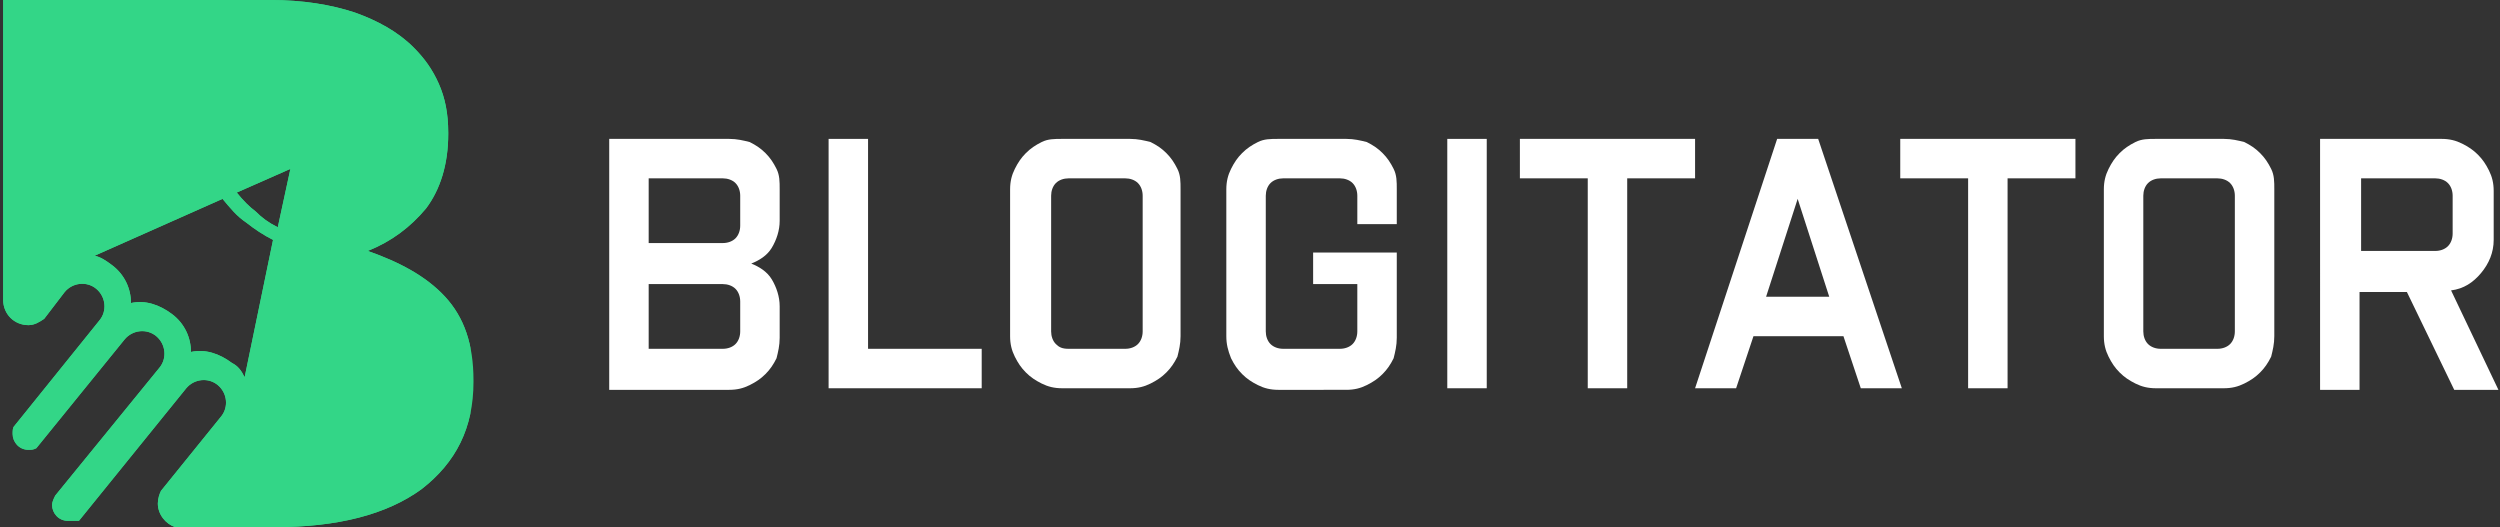 <?xml version="1.0" encoding="utf-8"?>
<!-- Generator: Adobe Illustrator 24.1.0, SVG Export Plug-In . SVG Version: 6.00 Build 0)  -->
<svg version="1.1" id="Layer_1" xmlns="http://www.w3.org/2000/svg" xmlns:xlink="http://www.w3.org/1999/xlink" x="0px" y="0px"
	 width="158.4px" height="33.4px" viewBox="0 0 158.4 33.4" style="enable-background:new 0 0 158.4 33.4;" xml:space="preserve">
<rect x="0" y="0" width="158.4" height="33.4" fill="#333333" stroke="none"/>
<style type="text/css">
	.st0{fill:#FFFFFF;}
	.st1{clip-path:url(#SVGID_4_);fill:#33D687;}
</style>
<g>
	<path class="st0" d="M46.2,8.8c0.5,0,0.9,0.1,1.3,0.2c0.4,0.2,0.7,0.4,1,0.7c0.3,0.3,0.5,0.6,0.7,1c0.2,0.4,0.2,0.8,0.2,1.3v2
		c0,0.6-0.2,1.2-0.5,1.7c-0.3,0.5-0.8,0.8-1.3,1c0.5,0.2,1,0.5,1.3,1c0.3,0.5,0.5,1.1,0.5,1.7v2c0,0.5-0.1,0.9-0.2,1.3
		c-0.2,0.4-0.4,0.7-0.7,1c-0.3,0.3-0.6,0.5-1,0.7c-0.4,0.2-0.8,0.3-1.3,0.3h-7.6V8.8H46.2z M41.1,15.4h4.7c0.3,0,0.6-0.1,0.8-0.3
		c0.2-0.2,0.3-0.5,0.3-0.8v-1.9c0-0.3-0.1-0.6-0.3-0.8c-0.2-0.2-0.5-0.3-0.8-0.3h-4.7V15.4z M41.1,22.1h4.7c0.3,0,0.6-0.1,0.8-0.3
		c0.2-0.2,0.3-0.5,0.3-0.8v-1.9c0-0.3-0.1-0.6-0.3-0.8c-0.2-0.2-0.5-0.3-0.8-0.3h-4.7V22.1z"/>
	<path class="st0" d="M52.5,24.6V8.8H55v13.3h7.2v2.5H52.5z"/>
	<path class="st0" d="M64,12c0-0.5,0.1-0.9,0.3-1.3c0.2-0.4,0.4-0.7,0.7-1c0.3-0.3,0.6-0.5,1-0.7c0.4-0.2,0.8-0.2,1.3-0.2h4.3
		c0.5,0,0.9,0.1,1.3,0.2c0.4,0.2,0.7,0.4,1,0.7s0.5,0.6,0.7,1c0.2,0.4,0.2,0.8,0.2,1.3v9.3c0,0.5-0.1,0.9-0.2,1.3
		c-0.2,0.4-0.4,0.7-0.7,1c-0.3,0.3-0.6,0.5-1,0.7c-0.4,0.2-0.8,0.3-1.3,0.3h-4.3c-0.5,0-0.9-0.1-1.3-0.3c-0.4-0.2-0.7-0.4-1-0.7
		c-0.3-0.3-0.5-0.6-0.7-1c-0.2-0.4-0.3-0.8-0.3-1.3V12z M67.7,22.1h3.6c0.3,0,0.6-0.1,0.8-0.3c0.2-0.2,0.3-0.5,0.3-0.8v-8.6
		c0-0.3-0.1-0.6-0.3-0.8c-0.2-0.2-0.5-0.3-0.8-0.3h-3.6c-0.3,0-0.6,0.1-0.8,0.3c-0.2,0.2-0.3,0.5-0.3,0.8V21c0,0.3,0.1,0.6,0.3,0.8
		C67.1,22,67.3,22.1,67.7,22.1z"/>
	<path class="st0" d="M77.7,21.3V12c0-0.5,0.1-0.9,0.3-1.3c0.2-0.4,0.4-0.7,0.7-1c0.3-0.3,0.6-0.5,1-0.7c0.4-0.2,0.8-0.2,1.3-0.2
		h4.3c0.5,0,0.9,0.1,1.3,0.2c0.4,0.2,0.7,0.4,1,0.7c0.3,0.3,0.5,0.6,0.7,1c0.2,0.4,0.2,0.8,0.2,1.3v2.2h-2.5v-1.8
		c0-0.3-0.1-0.6-0.3-0.8c-0.2-0.2-0.5-0.3-0.8-0.3h-3.6c-0.3,0-0.6,0.1-0.8,0.3c-0.2,0.2-0.3,0.5-0.3,0.8V21c0,0.3,0.1,0.6,0.3,0.8
		c0.2,0.2,0.5,0.3,0.8,0.3h3.6c0.3,0,0.6-0.1,0.8-0.3c0.2-0.2,0.3-0.5,0.3-0.8v-3h-2.8v-2h5.3v5.4c0,0.5-0.1,0.9-0.2,1.3
		c-0.2,0.4-0.4,0.7-0.7,1c-0.3,0.3-0.6,0.5-1,0.7c-0.4,0.2-0.8,0.3-1.3,0.3H81c-0.5,0-0.9-0.1-1.3-0.3c-0.4-0.2-0.7-0.4-1-0.7
		c-0.3-0.3-0.5-0.6-0.7-1C77.8,22.2,77.7,21.8,77.7,21.3z"/>
	<path class="st0" d="M91.7,24.6V8.8h2.5v15.8H91.7z"/>
	<path class="st0" d="M107.4,8.8v2.5h-4.3v13.3h-2.5V11.3h-4.3V8.8H107.4z"/>
	<path class="st0" d="M112.6,8.8h2.6l5.3,15.8h-2.6l-1.1-3.3h-5.7l-1.1,3.3h-2.6L112.6,8.8z M111.9,18.8h4l-2-6.2L111.9,18.8z"/>
	<path class="st0" d="M131.5,8.8v2.5h-4.3v13.3h-2.5V11.3h-4.3V8.8H131.5z"/>
	<path class="st0" d="M133.3,12c0-0.5,0.1-0.9,0.3-1.3c0.2-0.4,0.4-0.7,0.7-1c0.3-0.3,0.6-0.5,1-0.7c0.4-0.2,0.8-0.2,1.3-0.2h4.3
		c0.5,0,0.9,0.1,1.3,0.2c0.4,0.2,0.7,0.4,1,0.7c0.3,0.3,0.5,0.6,0.7,1c0.2,0.4,0.2,0.8,0.2,1.3v9.3c0,0.5-0.1,0.9-0.2,1.3
		c-0.2,0.4-0.4,0.7-0.7,1c-0.3,0.3-0.6,0.5-1,0.7c-0.4,0.2-0.8,0.3-1.3,0.3h-4.3c-0.5,0-0.9-0.1-1.3-0.3c-0.4-0.2-0.7-0.4-1-0.7
		c-0.3-0.3-0.5-0.6-0.7-1c-0.2-0.4-0.3-0.8-0.3-1.3V12z M136.9,22.1h3.6c0.3,0,0.6-0.1,0.8-0.3c0.2-0.2,0.3-0.5,0.3-0.8v-8.6
		c0-0.3-0.1-0.6-0.3-0.8c-0.2-0.2-0.5-0.3-0.8-0.3h-3.6c-0.3,0-0.6,0.1-0.8,0.3c-0.2,0.2-0.3,0.5-0.3,0.8V21c0,0.3,0.1,0.6,0.3,0.8
		C136.3,22,136.6,22.1,136.9,22.1z"/>
	<path class="st0" d="M154.7,8.8c0.5,0,0.9,0.1,1.3,0.3c0.4,0.2,0.7,0.4,1,0.7c0.3,0.3,0.5,0.6,0.7,1c0.2,0.4,0.3,0.8,0.3,1.3v3.1
		c0,0.8-0.3,1.5-0.8,2.1c-0.5,0.6-1.1,1-1.9,1.1l3,6.3h-2.8l-3-6.2h-3v6.2h-2.5V8.8H154.7z M149.6,15.9h4.7c0.3,0,0.6-0.1,0.8-0.3
		c0.2-0.2,0.3-0.5,0.3-0.8v-2.4c0-0.3-0.1-0.6-0.3-0.8c-0.2-0.2-0.5-0.3-0.8-0.3h-4.7V15.9z"/>
</g>
<g>
	<g>
		<defs>
			<path id="SVGID_1_" d="M17.6,14.4l0.8-3.7l-3.4,1.5c0.4,0.5,0.8,0.9,1.2,1.2C16.6,13.8,17,14.1,17.6,14.4 M15.5,23.9l1.8-8.7
				c-0.6-0.3-1.2-0.7-1.7-1.1c-0.6-0.4-1-0.9-1.5-1.5l-8.1,3.6c0.4,0.1,0.7,0.3,1.1,0.6c0.8,0.6,1.2,1.5,1.2,2.4
				c0.9-0.2,1.8,0.1,2.6,0.7c0.8,0.6,1.2,1.5,1.2,2.4c0.9-0.2,1.8,0.1,2.6,0.7C15.1,23.2,15.3,23.5,15.5,23.9z M0,0h17.1
				c2.1,0,3.9,0.3,5.4,0.8C23.9,1.3,25.2,2,26.2,3c0.7,0.7,1.2,1.4,1.6,2.3c0.4,0.9,0.6,1.9,0.6,3.1v0.1c0,1.9-0.5,3.5-1.4,4.7
				c-1,1.2-2.2,2.1-3.7,2.7c2,0.7,3.7,1.6,4.9,2.9c1.2,1.3,1.8,3,1.8,5.3v0.1c0,2.9-1.1,5.1-3.3,6.8c-2.2,1.6-5.3,2.4-9.3,2.4h-6.3
				c-0.6-0.2-1.1-0.8-1.1-1.5c0-0.3,0.1-0.6,0.2-0.8l3.8-4.7c0.5-0.6,0.4-1.5-0.2-2c-0.6-0.5-1.5-0.4-2,0.2l-6.8,8.4
				C4.7,33,4.5,33,4.3,33c-0.6,0-1-0.5-1-1c0-0.2,0.1-0.4,0.2-0.6l6.6-8.1c0.5-0.6,0.4-1.5-0.2-2c-0.6-0.5-1.5-0.4-2,0.2l-5.6,6.9
				c-0.2,0.1-0.3,0.1-0.5,0.1c-0.6,0-1-0.5-1-1c0-0.2,0-0.4,0.1-0.5l5.4-6.7c0.5-0.6,0.4-1.5-0.2-2c-0.6-0.5-1.5-0.4-2,0.2l-1.3,1.7
				c-0.3,0.2-0.6,0.4-1,0.4c-0.9,0-1.6-0.7-1.6-1.6V0z"/>
		</defs>
		<clipPath id="SVGID_2_">
			<use xlink:href="#SVGID_1_"  style="overflow:visible;"/>
		</clipPath>
	</g>
	<g>
		<defs>
			<path id="SVGID_3_" d="M17.6,14.4l0.8-3.7l-3.4,1.5c0.4,0.5,0.8,0.9,1.2,1.2C16.6,13.8,17,14.1,17.6,14.4 M15.5,23.9l1.8-8.7
				c-0.6-0.3-1.2-0.7-1.7-1.1c-0.6-0.4-1-0.9-1.5-1.5l-8.1,3.6c0.4,0.1,0.7,0.3,1.1,0.6c0.8,0.6,1.2,1.5,1.2,2.4
				c0.9-0.2,1.8,0.1,2.6,0.7c0.8,0.6,1.2,1.5,1.2,2.4c0.9-0.2,1.8,0.1,2.6,0.7C15.1,23.2,15.3,23.5,15.5,23.9z M0,0h17.1
				c2.1,0,3.9,0.3,5.4,0.8C23.9,1.3,25.2,2,26.2,3c0.7,0.7,1.2,1.4,1.6,2.3c0.4,0.9,0.6,1.9,0.6,3.1v0.1c0,1.9-0.5,3.5-1.4,4.7
				c-1,1.2-2.2,2.1-3.7,2.7c2,0.7,3.7,1.6,4.9,2.9c1.2,1.3,1.8,3,1.8,5.3v0.1c0,2.9-1.1,5.1-3.3,6.8c-2.2,1.6-5.3,2.4-9.3,2.4h-6.3
				c-0.6-0.2-1.1-0.8-1.1-1.5c0-0.3,0.1-0.6,0.2-0.8l3.8-4.7c0.5-0.6,0.4-1.5-0.2-2c-0.6-0.5-1.5-0.4-2,0.2l-6.8,8.4
				C4.7,33,4.5,33,4.3,33c-0.6,0-1-0.5-1-1c0-0.2,0.1-0.4,0.2-0.6l6.6-8.1c0.5-0.6,0.4-1.5-0.2-2c-0.6-0.5-1.5-0.4-2,0.2l-5.6,6.9
				c-0.2,0.1-0.3,0.1-0.5,0.1c-0.6,0-1-0.5-1-1c0-0.2,0-0.4,0.1-0.5l5.4-6.7c0.5-0.6,0.4-1.5-0.2-2c-0.6-0.5-1.5-0.4-2,0.2l-1.3,1.7
				c-0.3,0.2-0.6,0.4-1,0.4c-0.9,0-1.6-0.7-1.6-1.6V0z"/>
		</defs>
		<use xlink:href="#SVGID_3_"  style="overflow:visible;fill:#33D687;"/>
		<clipPath id="SVGID_4_">
			<use xlink:href="#SVGID_3_"  style="overflow:visible;"/>
		</clipPath>
		<rect class="st1" width="29.8" height="33.4"/>
	</g>
	<g>
		<defs>
			<path id="SVGID_5_" d="M17.6,14.4l0.8-3.7l-3.4,1.5c0.4,0.5,0.8,0.9,1.2,1.2C16.6,13.8,17,14.1,17.6,14.4 M15.5,23.9l1.8-8.7
				c-0.6-0.3-1.2-0.7-1.7-1.1c-0.6-0.4-1-0.9-1.5-1.5l-8.1,3.6c0.4,0.1,0.7,0.3,1.1,0.6c0.8,0.6,1.2,1.5,1.2,2.4
				c0.9-0.2,1.8,0.1,2.6,0.7c0.8,0.6,1.2,1.5,1.2,2.4c0.9-0.2,1.8,0.1,2.6,0.7C15.1,23.2,15.3,23.5,15.5,23.9z M0,0h17.1
				c2.1,0,3.9,0.3,5.4,0.8C23.9,1.3,25.2,2,26.2,3c0.7,0.7,1.2,1.4,1.6,2.3c0.4,0.9,0.6,1.9,0.6,3.1v0.1c0,1.9-0.5,3.5-1.4,4.7
				c-1,1.2-2.2,2.1-3.7,2.7c2,0.7,3.7,1.6,4.9,2.9c1.2,1.3,1.8,3,1.8,5.3v0.1c0,2.9-1.1,5.1-3.3,6.8c-2.2,1.6-5.3,2.4-9.3,2.4h-6.3
				c-0.6-0.2-1.1-0.8-1.1-1.5c0-0.3,0.1-0.6,0.2-0.8l3.8-4.7c0.5-0.6,0.4-1.5-0.2-2c-0.6-0.5-1.5-0.4-2,0.2l-6.8,8.4
				C4.7,33,4.5,33,4.3,33c-0.6,0-1-0.5-1-1c0-0.2,0.1-0.4,0.2-0.6l6.6-8.1c0.5-0.6,0.4-1.5-0.2-2c-0.6-0.5-1.5-0.4-2,0.2l-5.6,6.9
				c-0.2,0.1-0.3,0.1-0.5,0.1c-0.6,0-1-0.5-1-1c0-0.2,0-0.4,0.1-0.5l5.4-6.7c0.5-0.6,0.4-1.5-0.2-2c-0.6-0.5-1.5-0.4-2,0.2l-1.3,1.7
				c-0.3,0.2-0.6,0.4-1,0.4c-0.9,0-1.6-0.7-1.6-1.6V0z"/>
		</defs>
		<clipPath id="SVGID_6_">
			<use xlink:href="#SVGID_5_"  style="overflow:visible;"/>
		</clipPath>
	</g>
</g>
</svg>
